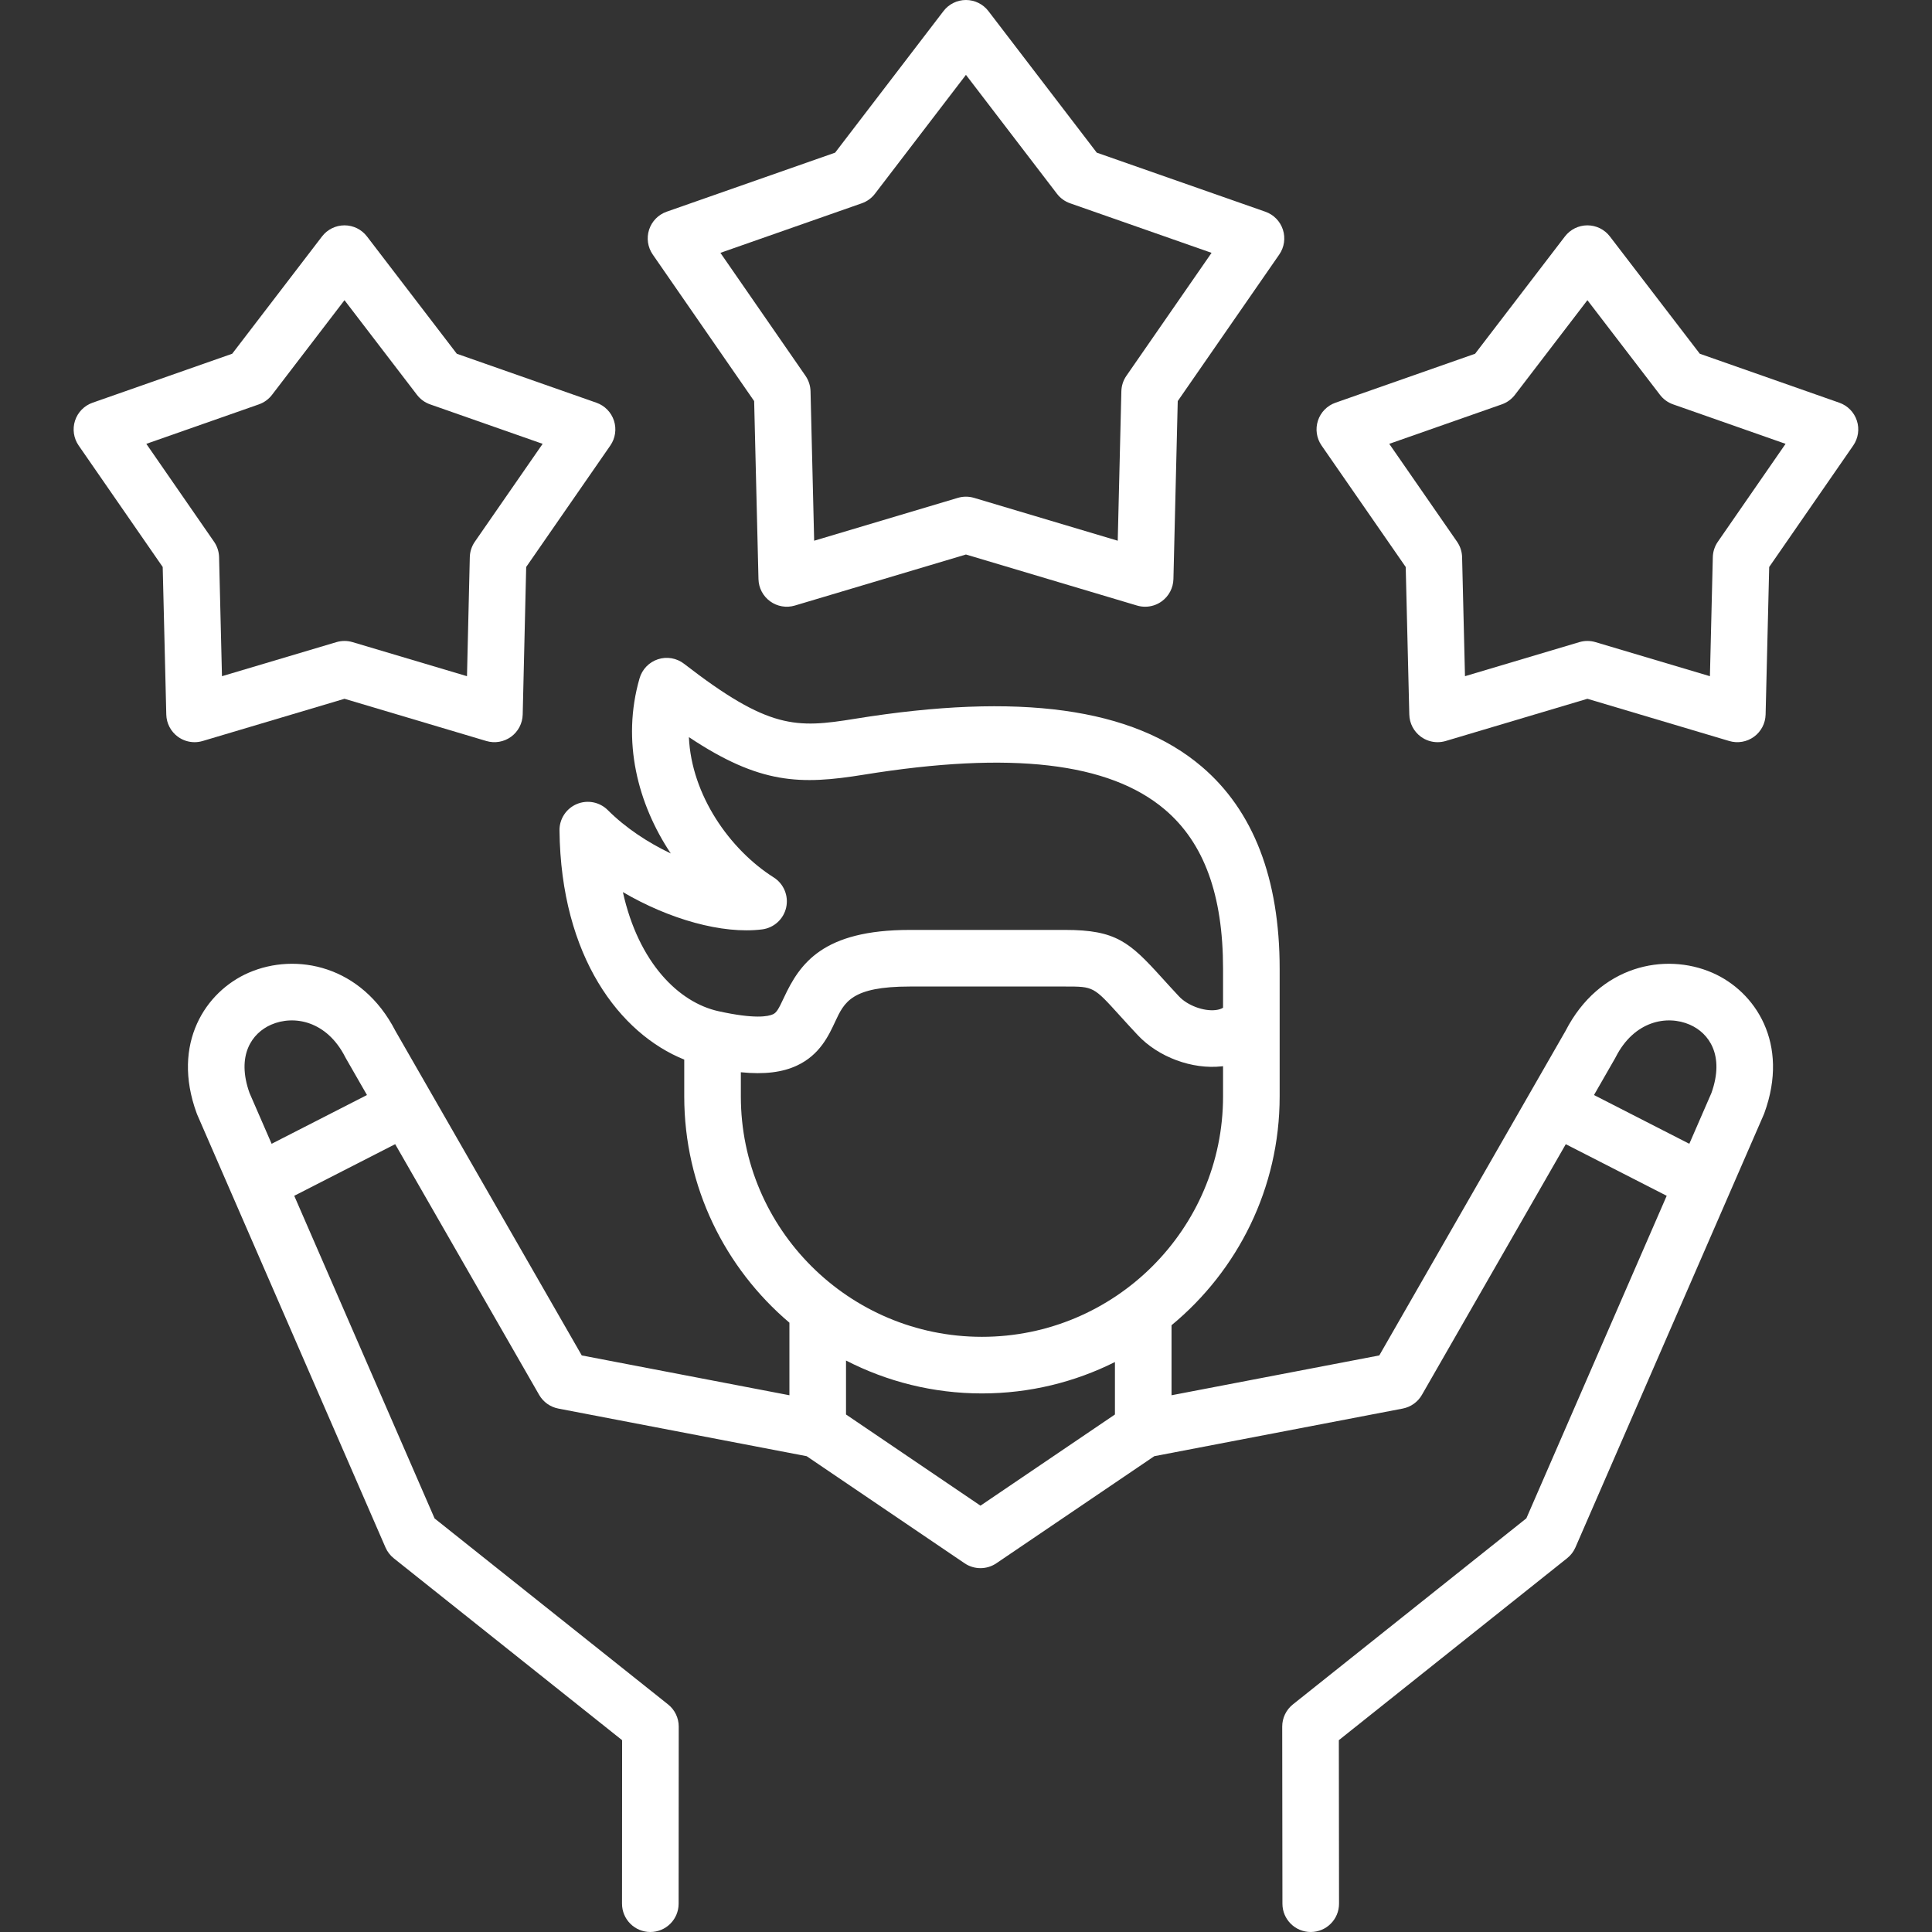 <?xml version="1.0" encoding="UTF-8" standalone="no"?>
<!DOCTYPE svg PUBLIC "-//W3C//DTD SVG 1.1//EN" "http://www.w3.org/Graphics/SVG/1.1/DTD/svg11.dtd">
<svg width="100%" height="100%" viewBox="0 0 512 512" version="1.1" xmlns="http://www.w3.org/2000/svg" xmlns:xlink="http://www.w3.org/1999/xlink" xml:space="preserve" xmlns:serif="http://www.serif.com/" style="fill-rule:evenodd;clip-rule:evenodd;stroke-linejoin:round;stroke-miterlimit:2;">
    <rect x="0" y="0" width="512" height="512" fill="#333333" stroke="none"/>
    <g id="_x32_7_promotion">
        <g>
            <g>
                <path d="M199.858,106.291L201.003,153.471C201.06,155.807 202.202,157.983 204.093,159.356C205.983,160.73 208.406,161.142 210.645,160.477L255.986,146.95L301.327,160.477C302.031,160.687 302.753,160.789 303.471,160.789C305.037,160.789 306.584,160.299 307.879,159.356C309.77,157.983 310.912,155.807 310.969,153.471L312.114,106.293L339.015,67.453C340.348,65.528 340.706,63.092 339.983,60.866C339.26,58.64 337.539,56.878 335.329,56.105L290.656,40.455L261.941,2.941C260.522,1.087 258.321,0 255.986,0C253.651,0 251.449,1.087 250.03,2.941L221.316,40.456L176.669,56.104C174.461,56.879 172.741,58.64 172.017,60.865C171.294,63.09 171.651,65.525 172.983,67.45L199.858,106.291ZM228.391,53.871C229.77,53.388 230.978,52.512 231.866,51.352L255.986,19.839L280.106,51.352C280.995,52.513 282.203,53.388 283.583,53.871L321.078,67.006L298.505,99.597C297.672,100.801 297.208,102.222 297.173,103.686L296.211,143.297L258.13,131.937C257.43,131.729 256.708,131.624 255.986,131.624C255.264,131.624 254.542,131.729 253.842,131.937L215.761,143.297L214.799,103.686C214.764,102.223 214.301,100.803 213.469,99.6L190.916,67.006L228.391,53.871Z" style="fill:white;fill-rule:nonzero;"/>
                <path d="M53.706,196.375L91.295,185.185L128.883,196.375C131.126,197.041 133.546,196.627 135.436,195.252C137.325,193.877 138.466,191.7 138.522,189.363L139.445,150.258L161.74,118.072C163.073,116.149 163.432,113.713 162.709,111.486C161.986,109.261 160.266,107.499 158.058,106.725L121.054,93.745L97.249,62.658C95.83,60.805 93.629,59.718 91.294,59.718C88.96,59.718 86.759,60.805 85.34,62.658L61.535,93.745L24.531,106.725C22.323,107.499 20.604,109.26 19.88,111.484C19.158,113.71 19.515,116.146 20.846,118.069L43.118,150.258L44.068,189.368C44.125,191.704 45.266,193.88 47.155,195.253C48.452,196.195 49.999,196.687 51.566,196.687C52.282,196.687 53.003,196.584 53.706,196.375ZM38.778,117.623L68.611,107.159C69.989,106.676 71.196,105.801 72.084,104.642L91.294,79.554L110.505,104.642C111.393,105.801 112.599,106.676 113.977,107.159L143.805,117.621L125.835,143.563C125,144.769 124.537,146.191 124.502,147.657L123.757,179.198L93.434,170.171C92.038,169.755 90.551,169.755 89.154,170.171L58.825,179.2L58.058,147.652C58.023,146.189 57.561,144.77 56.728,143.566L38.778,117.623Z" style="fill:white;fill-rule:nonzero;"/>
                <path d="M492.092,111.485C491.369,109.261 489.65,107.5 487.442,106.725L450.464,93.745L426.63,62.655C425.21,60.804 423.011,59.718 420.678,59.718L420.676,59.718C418.342,59.719 416.142,60.806 414.723,62.658L390.918,93.745L353.915,106.725C351.706,107.499 349.986,109.261 349.263,111.486C348.541,113.713 348.899,116.148 350.232,118.072L372.529,150.26L373.479,189.368C373.536,191.704 374.677,193.88 376.567,195.253C377.864,196.195 379.411,196.687 380.977,196.687C381.694,196.687 382.415,196.584 383.118,196.374L420.679,185.185L458.267,196.375C460.508,197.041 462.927,196.626 464.817,195.253C466.706,193.88 467.848,191.704 467.904,189.368L468.855,150.258L491.126,118.069C492.457,116.146 492.815,113.711 492.092,111.485ZM455.244,143.566C454.411,144.77 453.949,146.189 453.914,147.652L453.147,179.2L422.818,170.171C422.12,169.963 421.399,169.859 420.678,169.859C419.957,169.859 419.235,169.964 418.537,170.172L388.236,179.198L387.47,147.652C387.435,146.189 386.971,144.767 386.137,143.564L368.167,117.621L397.995,107.159C399.373,106.676 400.579,105.801 401.467,104.642L420.681,79.55L439.919,104.645C440.806,105.803 442.011,106.676 443.387,107.159L473.196,117.621L455.244,143.566Z" style="fill:white;fill-rule:nonzero;"/>
                <path d="M453.786,257.789C441.186,252.309 423.811,255.848 414.892,273.184L365.527,359.201L310.469,369.757L310.469,351.201C327.96,336.752 339.122,314.934 339.122,290.562L339.122,256.751C339.122,232.854 332.168,214.818 318.453,203.146C300.159,187.576 270.089,183.438 226.526,190.492C210.988,193.005 203.785,193.331 181.287,175.91C179.322,174.389 176.731,173.937 174.369,174.71C172.007,175.48 170.18,177.371 169.49,179.758C164.668,196.446 169.034,213.057 177.762,226.175C171.755,223.319 165.804,219.417 161.073,214.687C158.917,212.531 155.67,211.895 152.861,213.079C150.051,214.262 148.237,217.027 148.271,220.076C148.649,253.645 164.331,273.957 181.331,280.802L181.331,290.562C181.331,314.564 192.168,336.077 209.203,350.526L209.203,369.756L154.172,359.201L104.78,273.183C95.861,255.848 78.484,252.305 65.886,257.789C54.51,262.737 45.347,276.493 52.11,295.001C52.161,295.142 52.216,295.281 52.277,295.419L102.161,410.096C102.65,411.219 103.406,412.206 104.365,412.97L164.868,461.167L164.842,504.495C164.84,508.638 168.196,511.997 172.338,512L172.342,512C176.483,512 179.84,508.646 179.842,504.505L179.87,457.56C179.872,455.274 178.831,453.112 177.044,451.689L115.171,402.401L77.978,316.899L104.729,303.218L142.877,369.653C143.964,371.548 145.823,372.873 147.968,373.285L213.773,385.906L255.627,414.285C256.897,415.146 258.367,415.577 259.836,415.577C261.305,415.577 262.774,415.146 264.045,414.285L305.899,385.906L371.731,373.285C373.876,372.873 375.736,371.547 376.823,369.652L414.948,303.221L441.691,316.898L404.5,402.374L342.627,451.69C340.839,453.114 339.799,455.277 339.801,457.564L339.857,504.509C339.862,508.648 343.219,512 347.357,512L347.366,512C351.508,511.995 354.862,508.633 354.857,504.491L354.806,461.164L415.308,412.941C416.266,412.178 417.022,411.191 417.511,410.068L467.396,295.419C467.455,295.281 467.511,295.142 467.563,295.001C474.325,276.492 465.162,262.737 453.786,257.789ZM71.983,303.117L66.127,289.654C62.572,279.695 66.748,273.772 71.87,271.544C77.885,268.927 86.594,270.508 91.5,280.158C91.558,280.273 91.618,280.384 91.682,280.494L97.251,290.194L71.983,303.117ZM165.072,236.415C177.306,243.59 191.426,247.621 201.962,246.3C205.102,245.903 207.655,243.58 208.344,240.492C209.033,237.404 207.71,234.216 205.037,232.523C193.46,225.19 183.243,210.759 182.562,195.346C201.428,207.903 212.131,208.017 228.923,205.3C267.883,198.99 293.989,202.023 308.731,214.569C319.088,223.384 324.122,237.182 324.122,256.751L324.122,267.058C323.676,267.335 323.055,267.577 322.142,267.68C318.949,268.04 314.698,266.449 312.455,264.058C310.684,262.17 309.18,260.51 307.859,259.052C299.369,249.682 295.749,246.44 282.323,246.44L241.116,246.44C218.034,246.44 211.962,255.333 207.721,264.442C206.335,267.419 205.792,268.35 204.861,268.787C203.573,269.39 199.985,270.092 190.446,267.988C190.443,267.988 190.441,267.988 190.438,267.987C190.436,267.987 190.434,267.986 190.432,267.985C179.914,265.688 169.228,255.181 165.072,236.415ZM196.332,290.562L196.332,284.157C202.585,284.784 207.352,284.188 211.234,282.366C217.233,279.551 219.595,274.478 221.319,270.773C223.747,265.56 225.665,261.44 241.116,261.44L282.323,261.44C289.782,261.44 289.782,261.44 296.743,269.124C298.115,270.638 299.677,272.361 301.516,274.32C306.983,280.15 315.946,283.474 323.819,282.586C323.92,282.574 324.021,282.563 324.122,282.55L324.122,290.562C324.122,325.691 295.458,354.272 260.226,354.272C224.994,354.272 196.332,325.691 196.332,290.562ZM259.836,399.016L224.203,374.855L224.203,360.553C235.011,366.112 247.252,369.273 260.227,369.273C272.889,369.273 284.854,366.264 295.469,360.952L295.469,374.855L259.836,399.016ZM422.424,290.195L427.992,280.493C428.055,280.383 428.115,280.272 428.172,280.158C433.079,270.507 441.788,268.926 447.802,271.544C452.925,273.771 457.101,279.694 453.546,289.653L447.688,303.116L422.424,290.195Z" style="fill:white;fill-rule:nonzero;"/>
            </g>
        </g>
    </g>
</svg>
